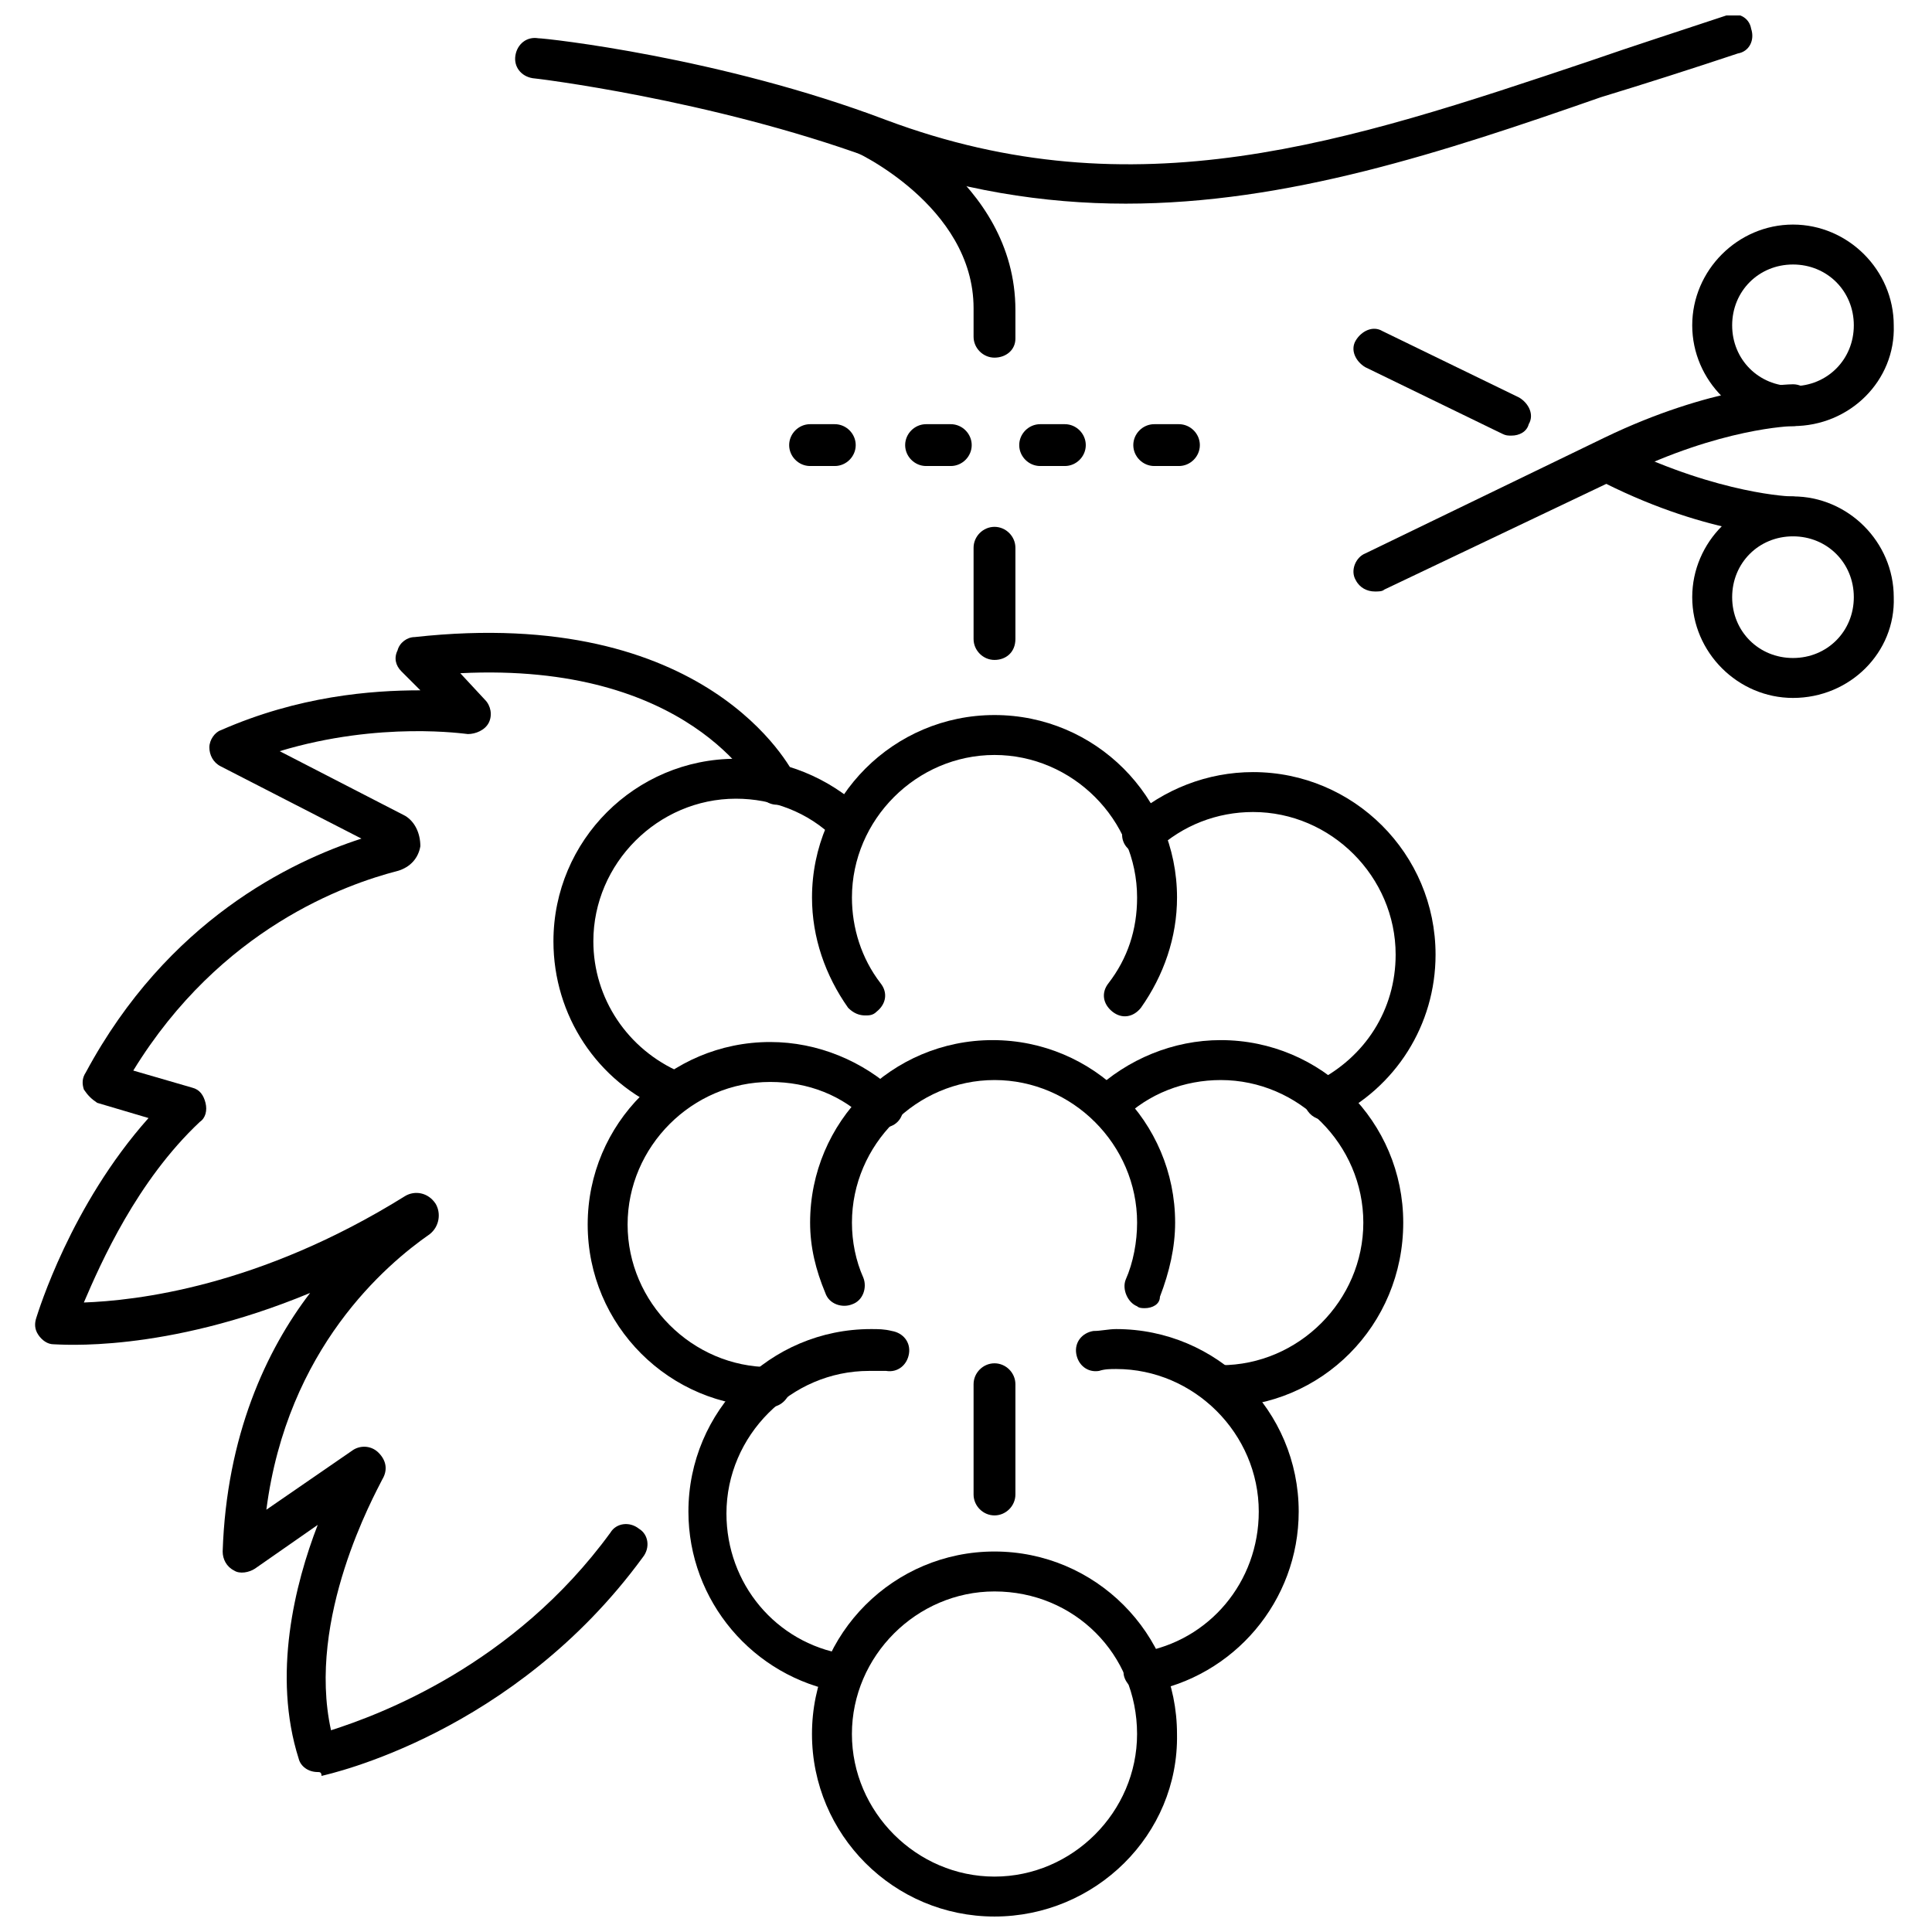 <?xml version="1.0" encoding="UTF-8"?>
<!-- The Best Svg Icon site in the world: iconSvg.co, Visit us! https://iconsvg.co -->
<svg width="800px" height="800px" version="1.1" viewBox="144 144 512 512" xmlns="http://www.w3.org/2000/svg">
 <defs>
  <clipPath id="b">
   <path d="m359 555h97v96.902h-97z"/>
  </clipPath>
  <clipPath id="a">
   <path d="m280 148.09h329v49.906h-329z"/>
  </clipPath>
 </defs>
 <path d="m348.11 516.88c-26.703 0-48.367-21.664-48.367-48.367s21.664-48.367 48.367-48.367c12.594 0 24.688 5.039 33.754 13.602 2.016 2.016 2.016 5.543 0 7.559s-5.543 2.016-7.559 0c-7.055-7.055-16.121-10.578-26.199-10.578-20.656 0-37.785 17.129-37.785 37.785s17.129 37.785 37.785 37.785c3.023 0 5.543 2.519 5.543 5.543-0.5 2.519-2.516 5.039-5.539 5.039z"/>
 <path d="m447.36 490.68c-0.504 0-1.512 0-2.016-0.504-2.519-1.008-4.031-4.535-3.023-7.055 2.016-4.535 3.023-10.078 3.023-15.113 0-20.656-17.129-37.785-37.785-37.785s-37.785 17.129-37.785 37.785c0 5.039 1.008 10.078 3.023 14.609 1.008 2.519 0 6.047-3.023 7.055-2.519 1.008-6.047 0-7.055-3.023-2.519-6.047-4.031-12.09-4.031-18.641 0-26.703 21.664-48.367 48.367-48.367s48.367 21.664 48.367 48.367c0 6.551-1.512 13.098-4.031 19.648 0 2.016-2.016 3.023-4.031 3.023z"/>
 <path d="m467.51 516.88c-3.023 0-5.543-2.519-5.543-5.543 0-3.023 2.519-5.543 5.543-5.543 20.656 0 37.785-17.129 37.785-37.785s-17.129-37.785-37.785-37.785c-9.574 0-19.145 3.527-26.199 10.578-2.016 2.016-5.543 2.016-7.559 0-2.016-2.016-2.016-5.543 0-7.559 9.07-8.566 21.16-13.602 33.754-13.602 26.703 0 48.367 21.664 48.367 48.367 0.004 27.207-21.66 48.871-48.363 48.871z"/>
 <path d="m447.36 592.45c-2.519 0-5.039-2.016-5.543-4.535-0.504-3.023 1.512-5.543 4.535-6.047 18.137-3.023 31.234-18.641 31.234-37.281 0-20.656-17.129-37.785-37.785-37.785-1.512 0-3.023 0-4.535 0.504-3.023 0.504-5.543-1.512-6.047-4.535-0.504-3.023 1.512-5.543 4.535-6.047 2.016 0 4.031-0.504 6.047-0.504 26.703 0 48.367 21.664 48.367 48.367 0 23.68-17.129 43.832-40.305 47.863h-0.504z"/>
 <path d="m367.75 592.45h-1.008c-23.176-4.031-40.305-24.184-40.305-47.863 0-26.703 21.664-48.367 48.367-48.367 2.016 0 3.527 0 5.543 0.504 3.023 0.504 5.039 3.023 4.535 6.047-0.504 3.023-3.023 5.039-6.047 4.535h-4.535c-20.656 0-37.785 17.129-37.785 37.785 0 18.641 13.098 34.258 31.234 37.281 3.023 0.504 5.039 3.023 4.535 6.047 0.504 2.016-2.016 4.031-4.535 4.031z"/>
 <g clip-path="url(#b)">
  <path d="m407.55 651.9c-26.703 0-48.367-21.664-48.367-48.367s21.664-48.367 48.367-48.367c26.703 0 48.367 21.664 48.367 48.367 0.504 26.703-21.664 48.367-48.367 48.367zm0-86.152c-20.656 0-37.785 17.129-37.785 37.785s17.129 37.785 37.785 37.785 37.785-17.129 37.785-37.785c0-21.156-16.625-37.785-37.785-37.785z"/>
 </g>
 <path d="m373.3 413.1c-1.512 0-3.023-0.504-4.535-2.016-6.047-8.566-9.574-18.641-9.574-29.223 0-26.703 21.664-48.367 48.367-48.367 26.703 0 48.367 21.664 48.367 48.367 0 10.578-3.527 20.656-9.574 29.223-2.016 2.519-5.039 3.023-7.559 1.008-2.519-2.016-3.023-5.039-1.008-7.559 5.039-6.551 7.559-14.105 7.559-22.672 0-20.656-17.129-37.785-37.785-37.785s-37.785 17.129-37.785 37.785c0 8.062 2.519 16.121 7.559 22.672 2.016 2.519 1.512 5.543-1.008 7.559-1.008 1.008-2.016 1.008-3.023 1.008z"/>
 <path d="m495.22 440.81c-2.016 0-4.031-1.008-5.039-3.023-1.512-2.519 0-6.047 2.519-7.055 13.098-6.551 21.16-19.145 21.16-33.754 0-20.656-17.129-37.785-37.785-37.785-9.574 0-18.641 3.527-25.695 10.078-2.016 2.016-5.543 2.016-7.559-0.504-2.016-2.016-2.016-5.543 0.504-7.559 9.07-8.062 20.656-12.594 32.746-12.594 26.703 0 48.367 21.664 48.367 48.367 0 18.641-10.578 35.266-27.207 43.328-0.5-0.004-1.004 0.5-2.012 0.5z"/>
 <path d="m322.41 438.79c-0.504 0-1.512 0-2.016-0.504-18.137-7.559-29.727-25.191-29.727-44.84 0-26.703 21.664-48.367 48.367-48.367 12.594 0 24.688 5.039 33.754 13.602 2.016 2.016 2.016 5.543 0 7.559-2.016 2.016-5.543 2.016-7.559 0-7.055-7.055-16.625-10.578-26.199-10.578-20.656 0-37.785 17.129-37.785 37.785 0 15.113 9.07 28.719 23.176 34.762 2.519 1.008 4.031 4.535 3.023 7.055-1.004 2.016-3.019 3.527-5.035 3.527z"/>
 <path d="m407.55 545.6c-3.023 0-5.543-2.519-5.543-5.543v-29.223c0-3.023 2.519-5.543 5.543-5.543 3.023 0 5.543 2.519 5.543 5.543v29.223c0 3.027-2.519 5.543-5.543 5.543z"/>
 <path d="m228.2 613.61c-2.519 0-4.535-1.512-5.039-3.527-7.055-22.168-1.008-46.352 5.039-61.969l-16.625 11.586c-1.512 1.008-4.031 1.512-5.543 0.504-2.016-1.008-3.023-3.023-3.023-5.039 1.008-30.73 11.586-53.402 23.176-68.52-38.793 16.121-66.504 13.602-68.016 13.602s-3.023-1.008-4.031-2.519c-1.008-1.512-1.008-3.023-0.504-4.535 0.504-1.512 9.07-29.727 29.727-52.898l-13.602-4.031c-1.512-1-2.519-2.008-3.527-3.519-0.504-1.512-0.504-3.023 0.504-4.535 21.664-40.305 54.41-55.922 73.051-61.969l-37.281-19.145c-2.016-1.008-3.023-3.023-3.023-5.039s1.512-4.031 3.023-4.535c20.656-9.07 39.801-10.578 52.898-10.578l-5.039-5.039c-1.512-1.512-2.016-3.527-1.008-5.543 0.504-2.016 2.519-3.527 4.535-3.527 77.586-8.566 99.754 34.762 100.76 36.777 1.512 2.519 0 6.047-2.519 7.055-2.519 1.512-6.047 0-7.055-2.519-1.008-1.512-18.641-34.762-79.098-31.738l6.551 7.055c1.512 1.512 2.016 4.031 1.008 6.047-1.008 2.016-3.527 3.023-5.543 3.023-0.504 0-23.176-3.527-49.879 4.535l33.25 17.129c2.519 1.512 4.031 4.535 4.031 8.062-0.504 3.023-2.519 5.543-6.047 6.551-13.602 3.527-46.855 15.113-70.031 52.898l15.617 4.535c2.016 0.504 3.023 2.016 3.527 4.031s0 4.031-1.512 5.039c-16.625 15.617-26.199 37.281-30.73 47.863 13.602-0.504 46.352-4.031 85.145-28.215 2.519-1.512 6.047-1.008 8.062 2.016 1.512 2.519 1.008 6.047-1.512 8.062-11.586 8.062-37.785 30.23-43.328 73.051l22.672-15.617c2.016-1.512 5.039-1.512 7.055 0.504s2.519 4.535 1.008 7.055c-2.016 4.031-20.152 36.777-13.602 66.504 12.594-4.031 48.367-17.129 74.059-52.395 1.512-2.519 5.039-3.023 7.559-1.008 2.519 1.512 3.023 5.039 1.008 7.559-34.258 46.855-83.129 57.434-85.145 57.938 0.004-1.02-0.5-1.02-1.004-1.02z"/>
 <g clip-path="url(#a)">
  <path d="m442.32 197.97c-21.664 0-44.336-3.527-67.512-12.09-42.824-15.617-89.176-21.16-89.68-21.16-3.023-0.504-5.039-3.023-4.535-6.047 0.504-3.023 3.023-5.039 6.047-4.535 2.016 0 48.367 5.039 92.195 21.664 66 24.688 121.92 6.047 186.41-15.617 11.59-4.031 24.184-8.062 36.277-12.094 3.023-1.008 6.047 0.504 6.551 3.527 1.008 3.023-0.504 6.047-3.527 6.551-12.09 4.031-24.688 8.062-36.273 11.586-41.82 14.609-83.133 28.215-125.95 28.215z"/>
 </g>
 <path d="m407.55 318.89c-3.023 0-5.543-2.519-5.543-5.543v-24.184c0-3.023 2.519-5.543 5.543-5.543 3.023 0 5.543 2.519 5.543 5.543v24.184c0 3.527-2.519 5.543-5.543 5.543z"/>
 <path d="m407.55 238.78c-3.023 0-5.543-2.519-5.543-5.543v-7.559c0-27.207-31.738-41.816-32.242-41.816-2.519-1.008-4.031-4.535-2.519-7.055 1.008-2.519 4.535-4.031 7.055-2.519 1.512 0.504 38.793 17.129 38.793 51.891v7.562c0 3.023-2.519 5.039-5.543 5.039z"/>
 <path d="m365.23 267.5h-6.551c-3.023 0-5.543-2.519-5.543-5.543s2.519-5.543 5.543-5.543h6.551c3.023 0 5.543 2.519 5.543 5.543s-2.519 5.543-5.543 5.543z"/>
 <path d="m395.97 267.5h-6.551c-3.023 0-5.543-2.519-5.543-5.543s2.519-5.543 5.543-5.543h6.551c3.023 0 5.543 2.519 5.543 5.543s-2.519 5.543-5.543 5.543z"/>
 <path d="m426.2 267.5h-6.551c-3.023 0-5.543-2.519-5.543-5.543s2.519-5.543 5.543-5.543h6.551c3.023 0 5.543 2.519 5.543 5.543s-2.519 5.543-5.543 5.543z"/>
 <path d="m456.43 267.5h-6.551c-3.023 0-5.543-2.519-5.543-5.543s2.519-5.543 5.543-5.543h6.551c3.023 0 5.543 2.519 5.543 5.543s-2.519 5.543-5.543 5.543z"/>
 <path d="m619.16 256.92c-14.609 0-26.703-12.09-26.703-26.703 0-14.609 12.09-26.703 26.703-26.703 14.609 0 26.703 12.09 26.703 26.703 0.504 14.609-11.59 26.703-26.703 26.703zm0-42.824c-9.07 0-16.121 7.055-16.121 16.121 0 9.07 7.055 16.121 16.121 16.121 9.07 0 16.121-7.055 16.121-16.121 0-9.07-7.055-16.121-16.121-16.121z"/>
 <path d="m508.32 300.75c-2.016 0-4.031-1.008-5.039-3.023-1.512-2.519 0-6.047 2.519-7.055l63.48-30.73c28.215-13.602 48.871-14.105 49.879-14.105 3.023 0 5.543 2.519 5.543 5.543s-2.519 5.543-5.543 5.543c-0.504 0-19.145 0.504-44.84 13.098l-63.48 30.23c-0.504 0.5-1.512 0.5-2.519 0.5z"/>
 <path d="m619.16 328.96c-14.609 0-26.703-12.09-26.703-26.703 0-14.609 12.09-26.703 26.703-26.703 14.609 0 26.703 12.09 26.703 26.703 0.504 14.613-11.59 26.703-26.703 26.703zm0-42.824c-9.07 0-16.121 7.055-16.121 16.121 0 9.07 7.055 16.121 16.121 16.121 9.07 0 16.121-7.055 16.121-16.121 0-9.066-7.055-16.121-16.121-16.121z"/>
 <path d="m544.59 259.44c-1.008 0-1.512 0-2.519-0.504l-36.273-17.633c-2.519-1.512-4.031-4.535-2.519-7.055 1.512-2.519 4.535-4.031 7.055-2.519l36.273 17.633c2.519 1.512 4.031 4.535 2.519 7.055-0.508 2.016-2.523 3.023-4.535 3.023z"/>
 <path d="m619.16 286.14c-1.008 0-21.664 0-49.879-14.105-2.519-1.512-3.527-4.535-2.519-7.055 1.512-2.519 4.535-3.527 7.055-2.519 26.199 12.594 44.84 13.098 44.84 13.098 3.023 0 5.543 2.519 5.543 5.543 0.504 2.519-2.016 5.039-5.039 5.039z"/>
</svg>
